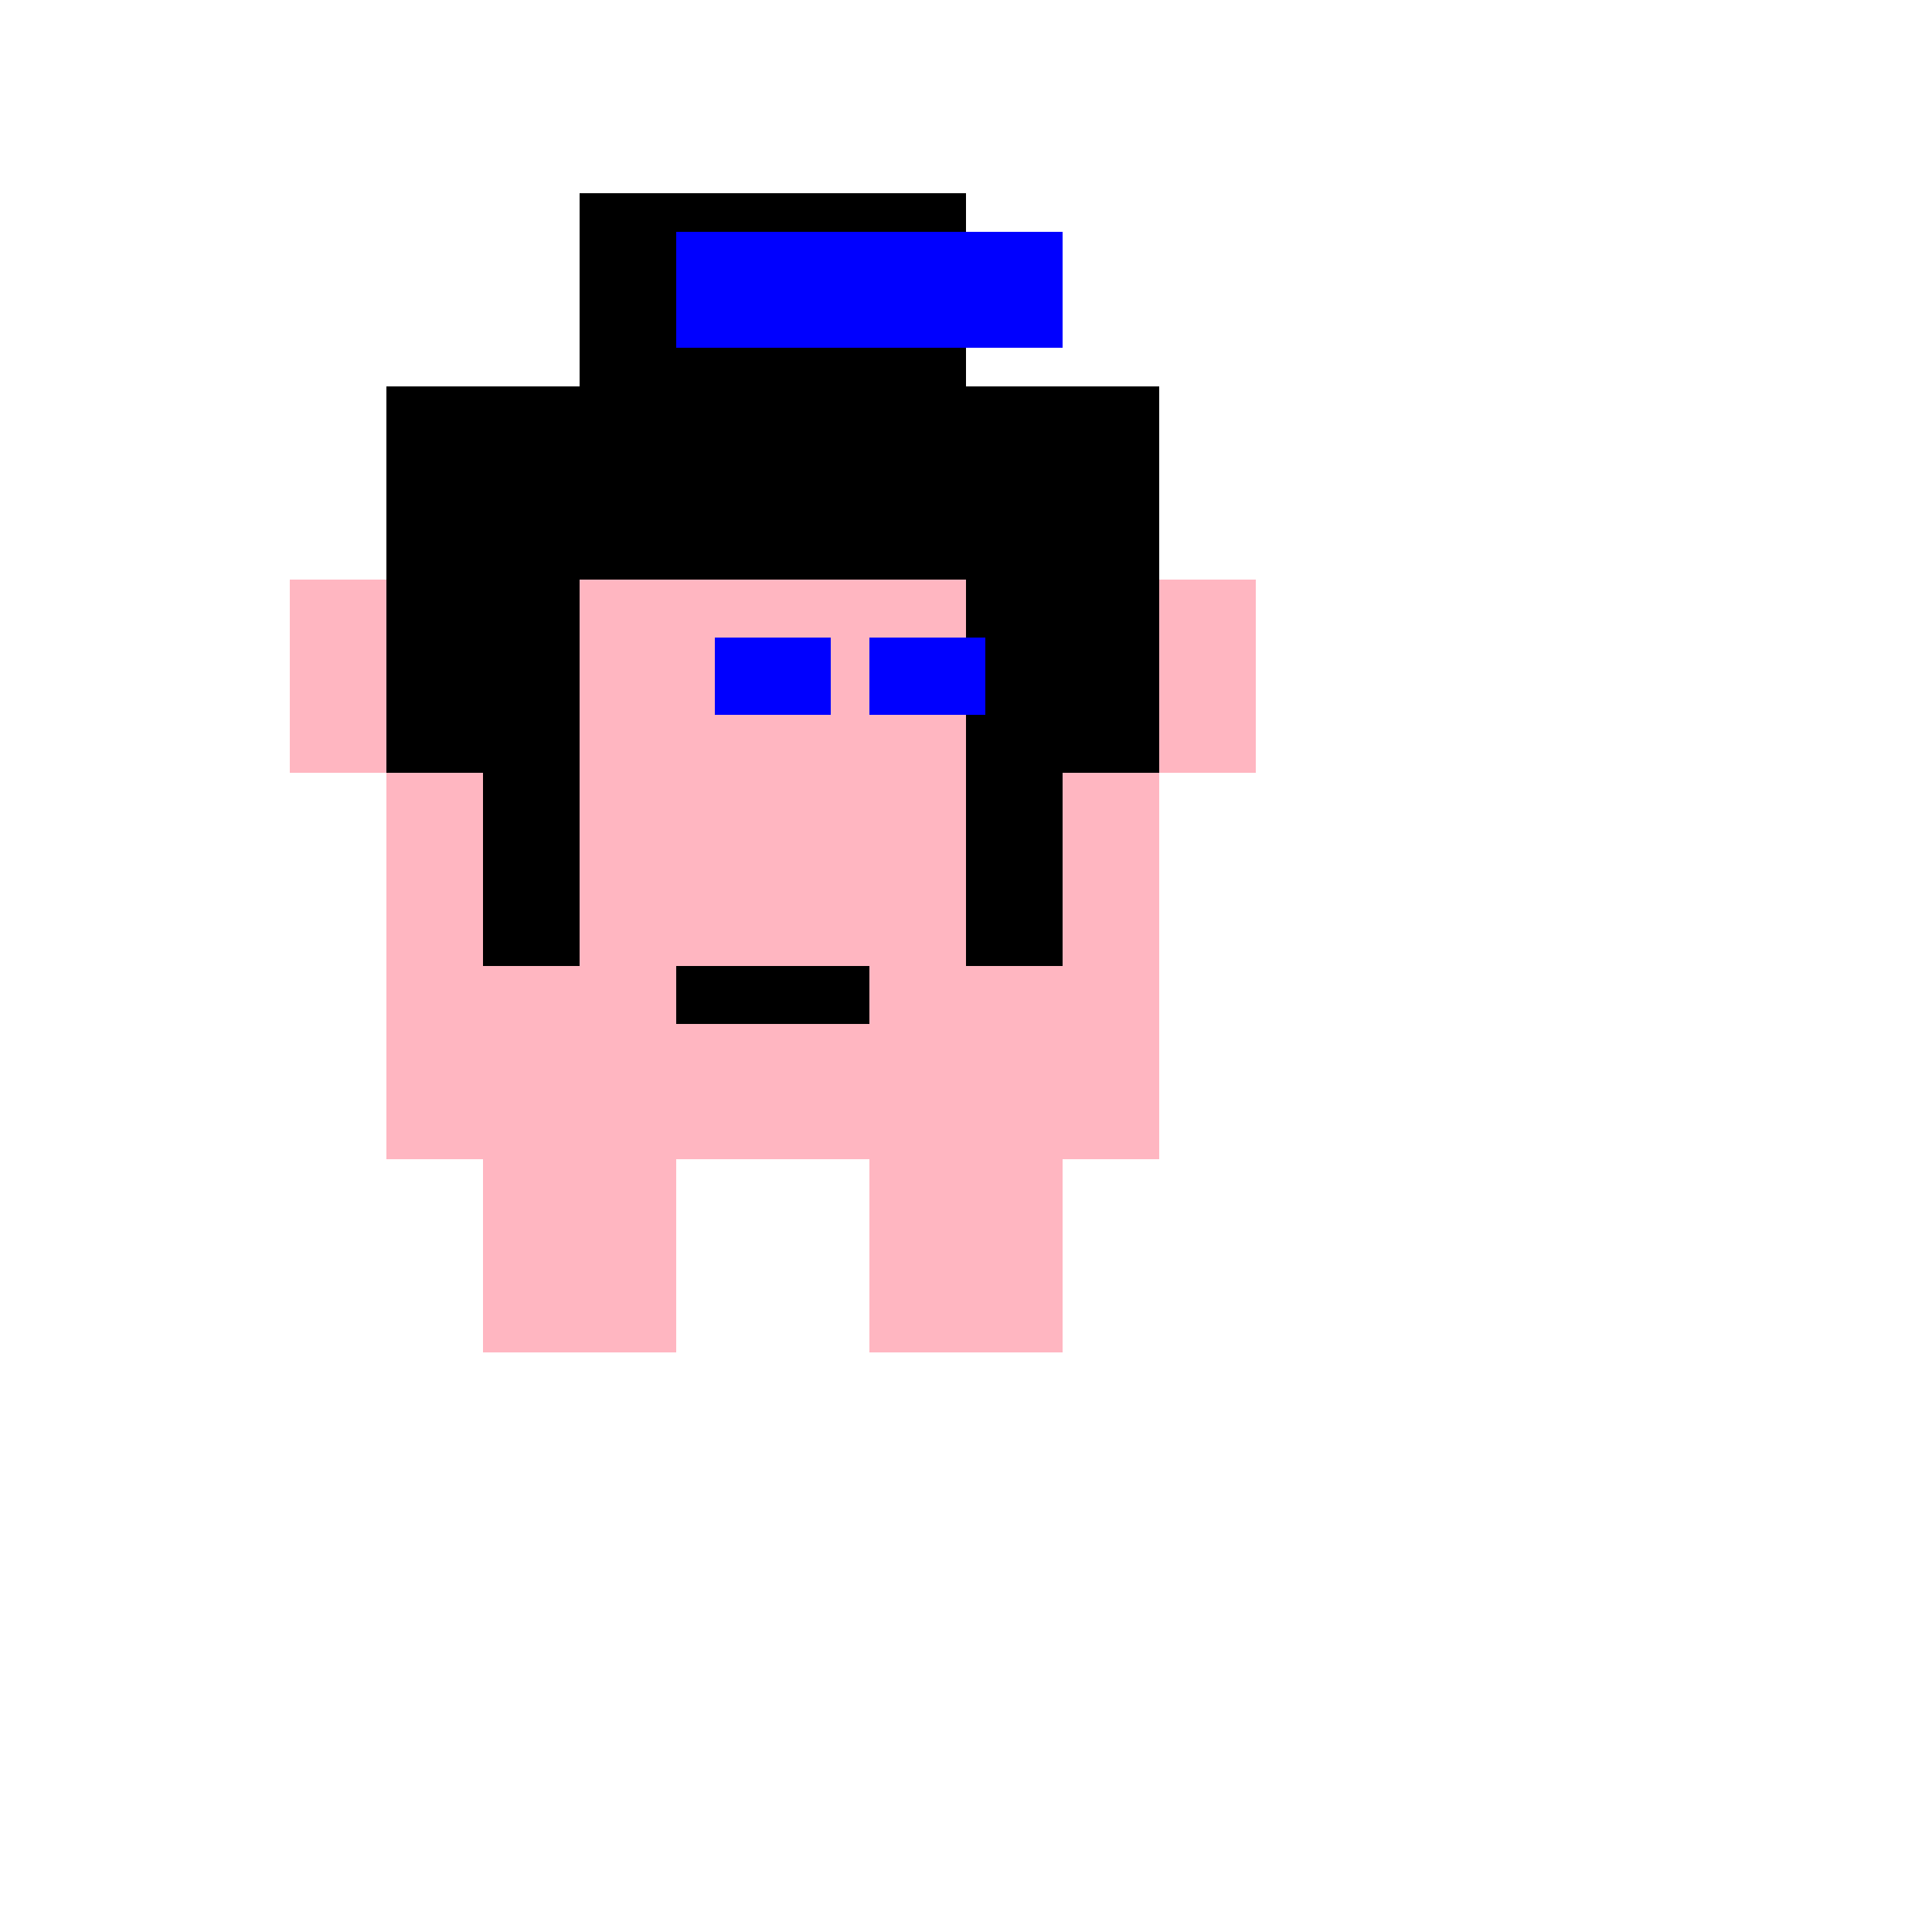 <!--

Generated by DrawGPT.
Free, open source, AI generated images in SVG, PNG, and HTML Canvas format.
https://drawgpt.ai

Created: 2023-09-26T10:31:31.495Z
Link: https://drawgpt.ai/prompt/47960/

-->
<svg xmlns="http://www.w3.org/2000/svg" xmlns:xlink="http://www.w3.org/1999/xlink" width="500" height="500"><defs/><g><rect fill="#FFB6C1" stroke="none" x="100" y="100" width="200" height="200"/><rect fill="#FFB6C1" stroke="none" x="75" y="150" width="50" height="50"/><rect fill="#FFB6C1" stroke="none" x="275" y="150" width="50" height="50"/><rect fill="#FFB6C1" stroke="none" x="125" y="300" width="50" height="50"/><rect fill="#FFB6C1" stroke="none" x="225" y="300" width="50" height="50"/><rect fill="#000" stroke="none" x="150" y="50" width="100" height="50"/><rect fill="#000" stroke="none" x="100" y="100" width="200" height="100"/><rect fill="#000" stroke="none" x="125" y="200" width="50" height="50"/><rect fill="#000" stroke="none" x="225" y="200" width="50" height="50"/><rect fill="#00F" stroke="none" x="175" y="60" width="50" height="30"/><rect fill="#00F" stroke="none" x="225" y="60" width="50" height="30"/><rect fill="#FFB6C1" stroke="none" x="150" y="150" width="100" height="100"/><rect fill="#000" stroke="none" x="175" y="135" width="50" height="15"/><rect fill="#000" stroke="none" x="175" y="250" width="50" height="15"/><rect fill="#000" stroke="none" x="135" y="175" width="15" height="50"/><rect fill="#000" stroke="none" x="250" y="175" width="15" height="50"/><rect fill="#00F" stroke="none" x="185" y="165" width="30" height="20"/><rect fill="#00F" stroke="none" x="225" y="165" width="30" height="20"/></g></svg>